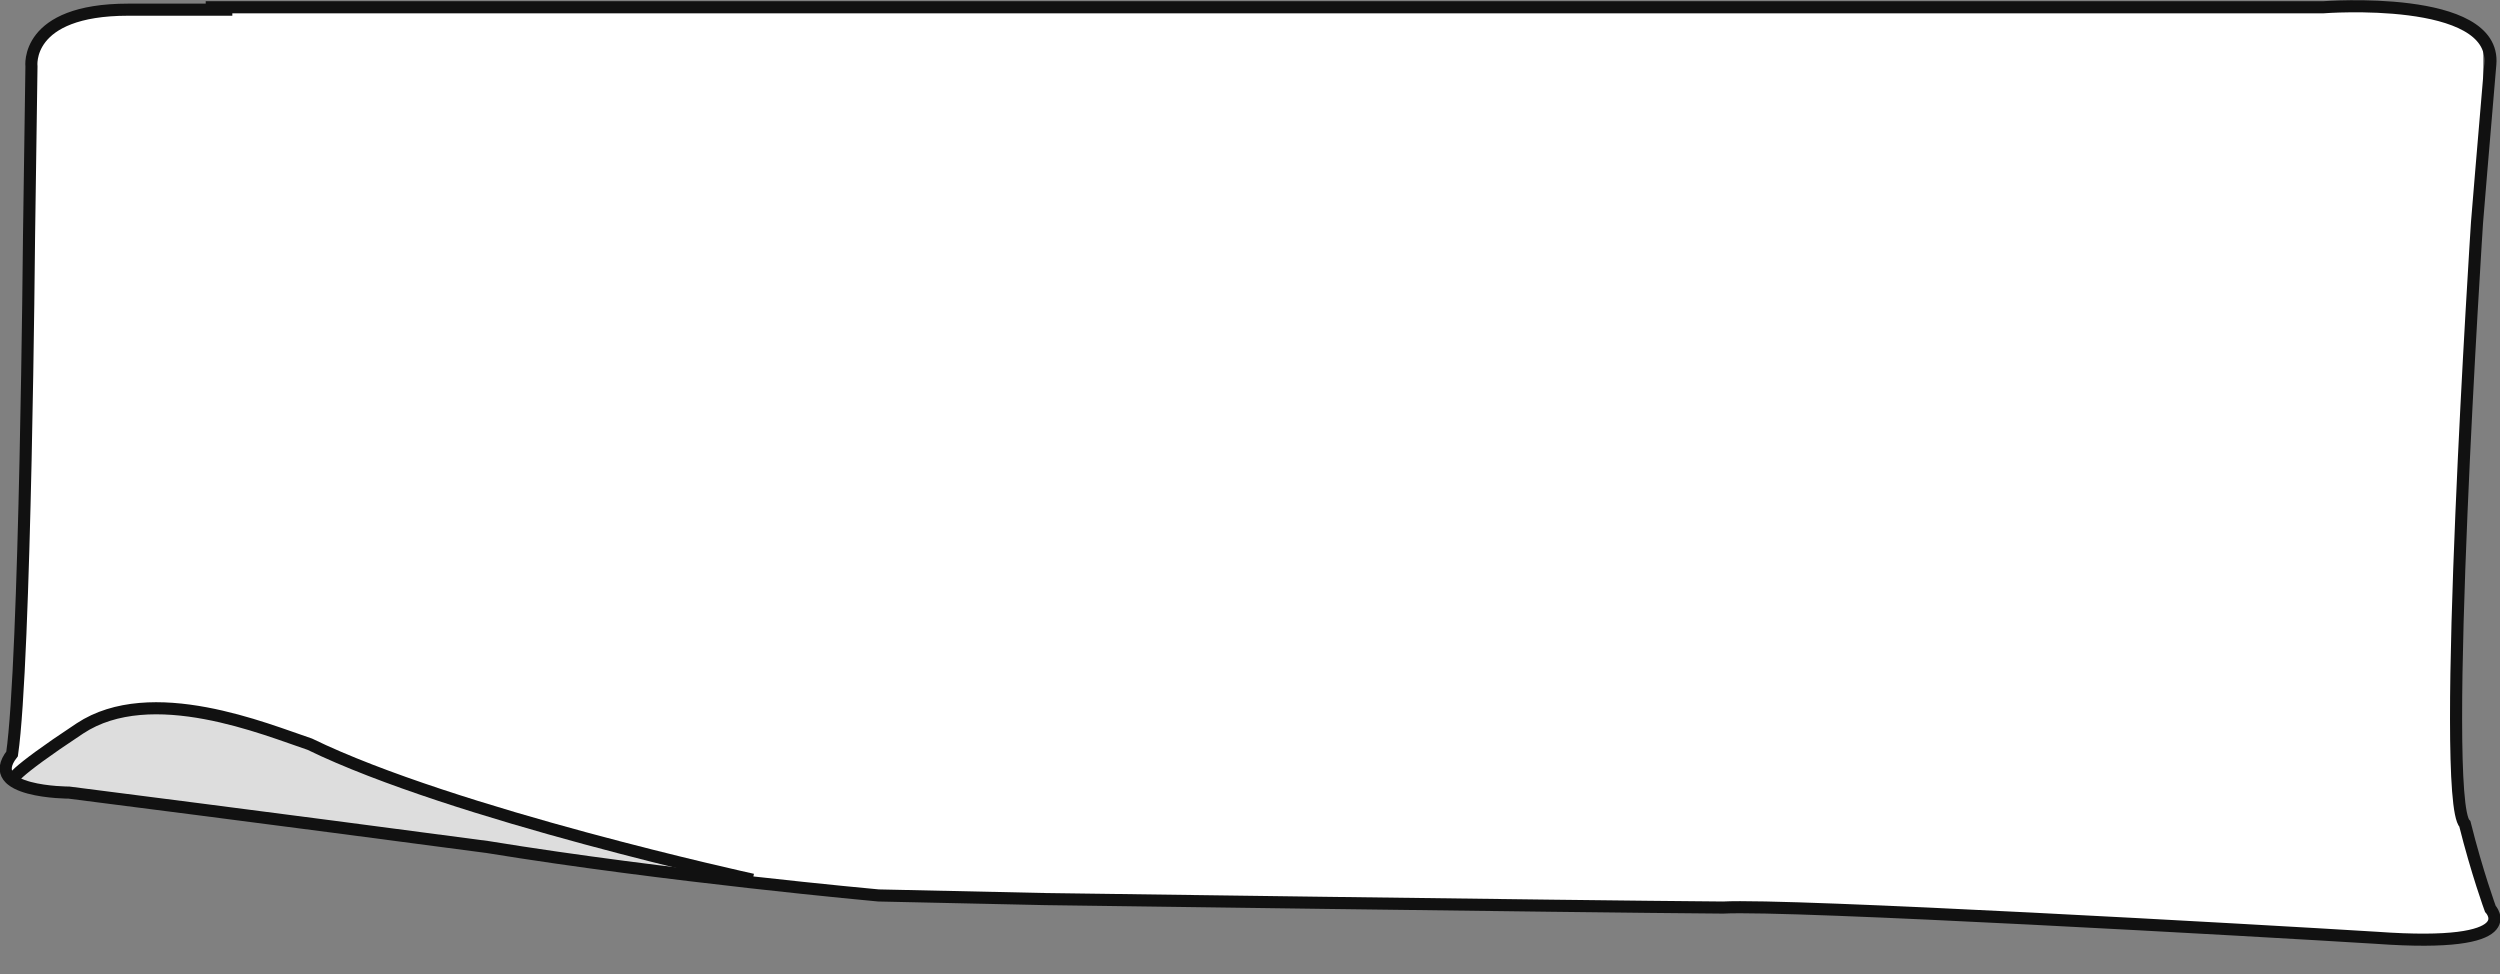 <?xml version="1.0" encoding="UTF-8"?> <!-- Generator: Adobe Illustrator 21.0.2, SVG Export Plug-In . SVG Version: 6.00 Build 0) --> <svg xmlns="http://www.w3.org/2000/svg" xmlns:xlink="http://www.w3.org/1999/xlink" x="0px" y="0px" viewBox="0 0 206.6 80.5" style="enable-background:new 0 0 206.6 80.5;" xml:space="preserve"><rect x="0" y="0" width="206.6" height="80.5" fill="#808080" stroke="none"/> <style type="text/css"> .st0{fill:#FFFFFF;} .st1{fill:#DDDDDD;} .st2{fill:none;stroke:#111111;stroke-miterlimit:10;} </style> <g id="Слой_2_1_"> <polygon class="st0" points="0.5,64.1 0.6,62.9 1,62 1.4,57.9 2.2,43.8 2.2,34.4 2.3,25.6 2.5,15.3 2.6,6.1 2.7,4.3 4,2.5 5.4,1.7 7.7,1 9.2,0.8 16.4,0.8 19.7,0.8 34.3,0.8 45.7,0.6 66,0.8 87.3,0.6 117.8,0.5 140.3,0.5 174.6,0.6 191.4,0.6 194,0.5 197.4,0.5 202.1,1.4 205.2,3.3 205.2,9 204.4,18.3 204.1,25.1 203.7,36.8 202.8,51.4 203,55.4 203,63.2 203.4,67.3 204,69.3 204.7,71.7 205.4,74.6 206,75.9 205.6,77.1 202.6,77.6 198.8,77.6 191.2,77.1 182.2,76.7 172.8,76 162.7,75.4 147.8,74.9 137.5,75 121,74.5 99.1,74.2 78,74.1 73.8,74 70.2,73.8 64.9,73 59.9,72.5 55.8,71.2 47,68.8 34,64.7 27.5,62.2 24.8,61.1 18.9,59.4 13.5,58.5 10.2,58.5 7,59.6 4.3,61.8 1.6,63.3 0.7,64.2 "></polygon> <polygon class="st1" points="1.4,64.7 5.1,65.5 9.6,66 19.8,67.3 30.6,68.7 42.2,70.3 48.9,71.3 56.9,72.3 56.9,71.5 53,70.4 41.2,67 32.3,64.1 26.5,61.7 21.1,60 15.7,58.9 10.2,58.5 7,59.6 2.9,62.8 0.7,64.2 "></polygon> </g> <g id="Слой_1"> <title>Ресурс 14</title> <g id="Слой_2"> <g id="Слой_3"> <path class="st2" d="M17,0.6h175c0,0,14.3-1.1,13.8,4.7s-1.1,13.1-1.1,13.1s-3.1,47.6-1,49.7c1,4,2.1,7,2.1,7s3.1,3.3-9.4,2.4 c-9.7-0.6-48.5-2.8-54-2.5c-12.9-0.1-56-0.7-56-0.7L72.6,74c0,0-17.6-1.6-32.3-4C23,67.7,5.7,65.5,5.7,65.5s-7.2,0-4.7-3.2 c1.1-7.6,1.4-42.8,1.4-42.8l0.2-14c0,0-0.6-4.7,8-4.7h8.6"></path> <path class="st2" d="M62.2,72.7c0,0-24.7-5.4-36.6-11.2c-3.6-1.2-13.1-5.2-19-1.3S1,64.5,1,64.5"></path> </g> </g> </g> </svg> 
